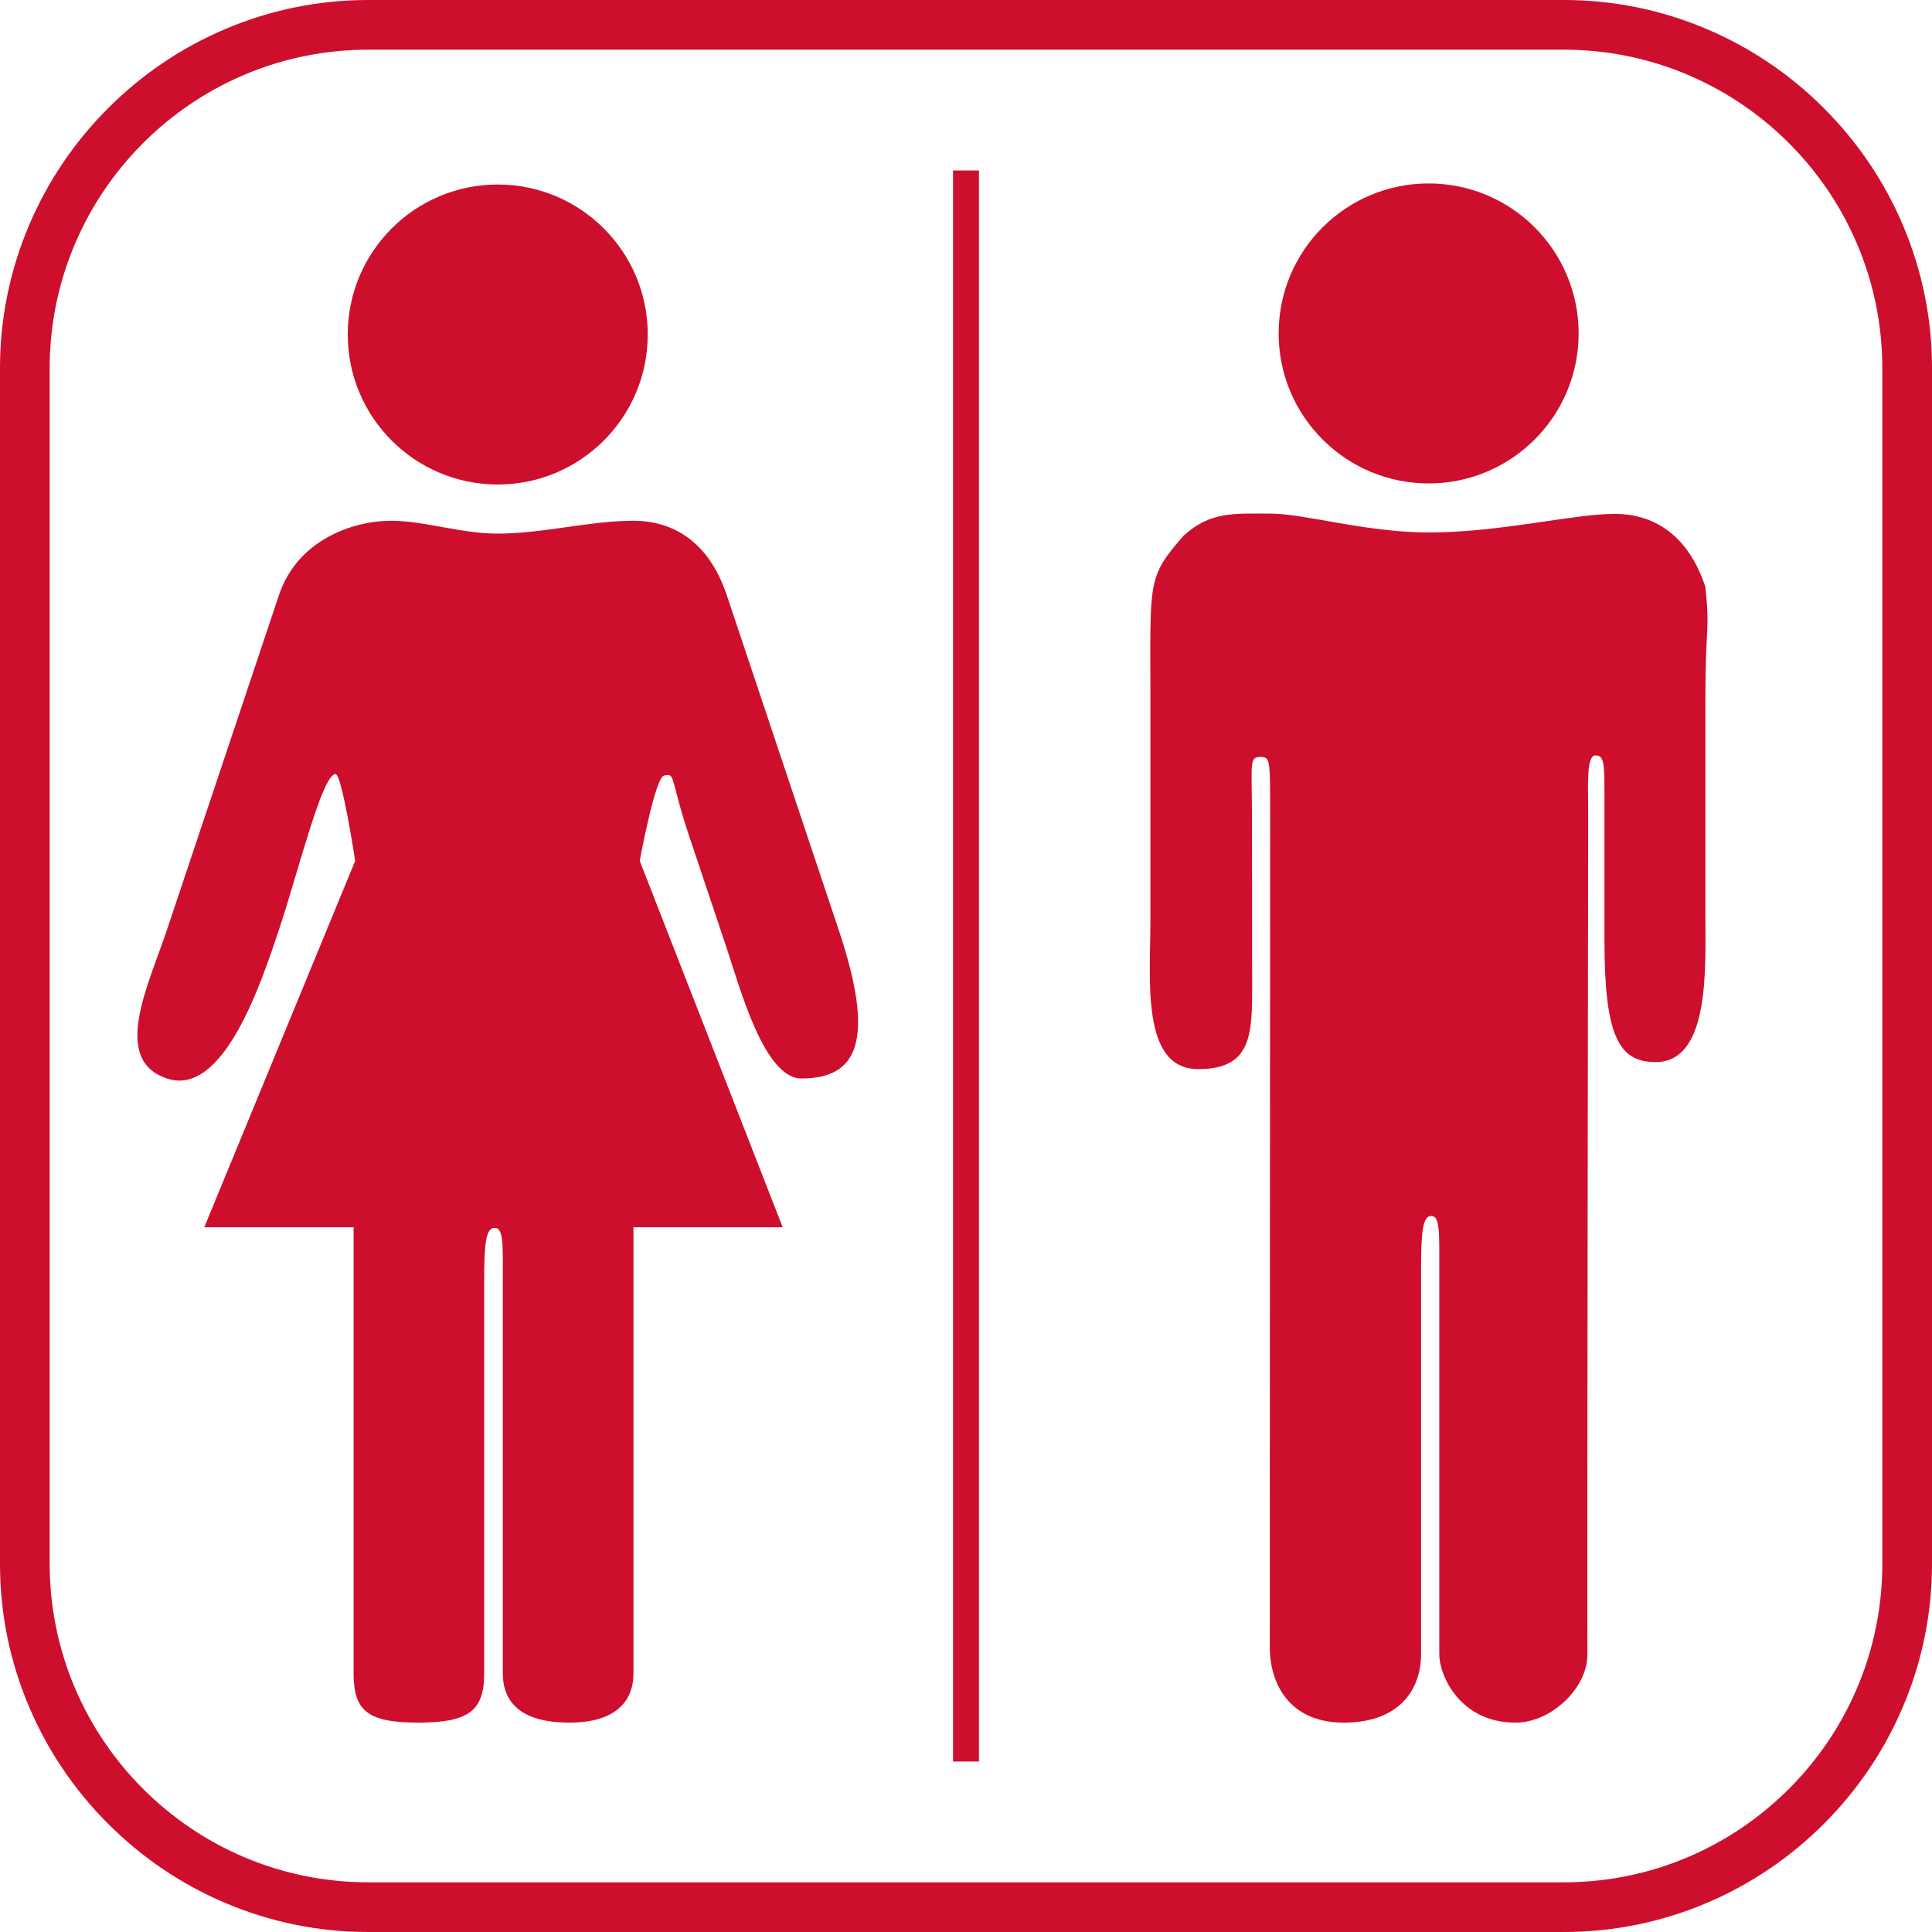 <?xml version="1.0" encoding="UTF-8"?><svg id="Layer_2" xmlns="http://www.w3.org/2000/svg" viewBox="0 0 1789 1789"><defs><style>.cls-1{fill:#ce0e2d;}</style></defs><g id="Layer_1-2"><g><path class="cls-1" d="M0,341V1448c0,45.85,9.06,90.41,26.92,132.47,17.23,40.56,41.87,77.03,73.23,108.38,31.36,31.36,67.82,55.99,108.38,73.23,42.05,17.87,86.62,26.92,132.47,26.92H1448c45.85,0,90.41-9.06,132.47-26.92,40.56-17.23,77.03-41.87,108.38-73.23,31.36-31.36,55.99-67.82,73.23-108.38,17.87-42.05,26.92-86.62,26.92-132.47V341c0-45.85-9.06-90.42-26.92-132.47-17.23-40.56-41.87-77.03-73.23-108.38-31.36-31.36-67.82-55.99-108.38-73.23-42.05-17.87-86.62-26.92-132.47-26.92H341c-45.85,0-90.42,9.06-132.47,26.92-40.56,17.23-77.03,41.87-108.38,73.23-31.36,31.36-55.99,67.82-73.23,108.39C9.06,250.59,0,295.15,0,341ZM341,46H1448c162.66,0,295,132.34,295,295V1448c0,162.66-132.34,295-295,295H341c-162.66,0-295-132.34-295-295V341C46,178.34,178.34,46,341,46Z"/><g><rect class="cls-1" x="882.5" y="157.86" width="24" height="1473.28" transform="translate(1789 1789) rotate(180)"/><g><g id="Shape_22"><path class="cls-1" d="M1579.17,645.01c0-66.36,4.39-59.97,0-101.51-16.78-50.81-50.42-67.68-84.01-67.68-38.09,0-106.42,17.3-172.25,17.23-58.46-.06-114.95-17.47-146.57-17.47-33.6,0-55.5-2.19-80.46,20.57-34.03,38.8-30.62,42.22-30.62,150.51v206.64c0,53.49-8.97,136.67,44.22,136.67s49.97-36.24,49.97-90.26c0-76.25-.14-96.05-.14-141.1,0-49.3-2.83-57.69,7.03-57.69s9.79,.69,9.79,53.06c0,48.52-.34,731.55-.34,771.04,0,33.84,17.95,70.11,68.56,70.11s71.53-29.74,71.53-63.63v-355.34c0-33.83,1.17-50.22,9.45-50.22s7.42,16.39,7.42,50.22v355.34c0,21.06,20.02,63.63,70.48,63.63,33.64,0,66.75-32.42,66.68-62.89-.31-135.35,.73-737.75,.73-780.31,0-23.06-1.95-52.41,6.63-52.41s8.44,7.99,8.44,41.24v130.34c0,88.98,13.7,112.38,47.34,112.38,50.41,0,46.13-86.94,46.13-135.4v-203.07Z"/></g><circle class="cls-1" cx="1322.9" cy="308.75" r="138.89"/></g><g><g id="Shape_21"><path class="cls-1" d="M776.61,861.01c-36.46-108.93-86.39-258.26-103.64-309.89-17.29-51.64-51.84-68.89-86.38-68.89-40.72,0-83.73,11.9-125.69,11.9-34.28,0-67.87-11.9-98.93-11.9-34.54,0-86.39,17.25-103.68,68.89-17.25,51.63-86.39,258.21-103.69,309.89-17.3,51.64-51.84,120.47,0,137.67,51.84,17.25,86.44-86.03,103.69-137.67,17.29-51.69,40.1-144.54,52.43-144.21,5.95,.16,18.18,80.33,18.18,80.33l-139.75,339.31h138.28v413.13c0,34.44,12.79,45.55,59.79,45.55s61.13-11.12,61.13-45.55v-361.49c0-34.44,1.11-51.13,9.68-51.13s7.57,16.69,7.57,51.13v361.49c0,21.38,10.84,45.55,61.62,45.55,45.9,0,59.37-22.57,59.37-45.55v-413.13h138.18l-132.38-339.31s13.46-73.56,21.89-78.75c11.69-3.17,5.69,1.46,24.1,56.53q17.3,51.65,34.59,103.27c11.9,35.61,34.55,120.49,69.08,120.49,51.84,0,69.09-34.39,34.55-137.67Z"/></g><circle class="cls-1" cx="460.9" cy="309.75" r="138.89"/></g></g></g></g></svg>